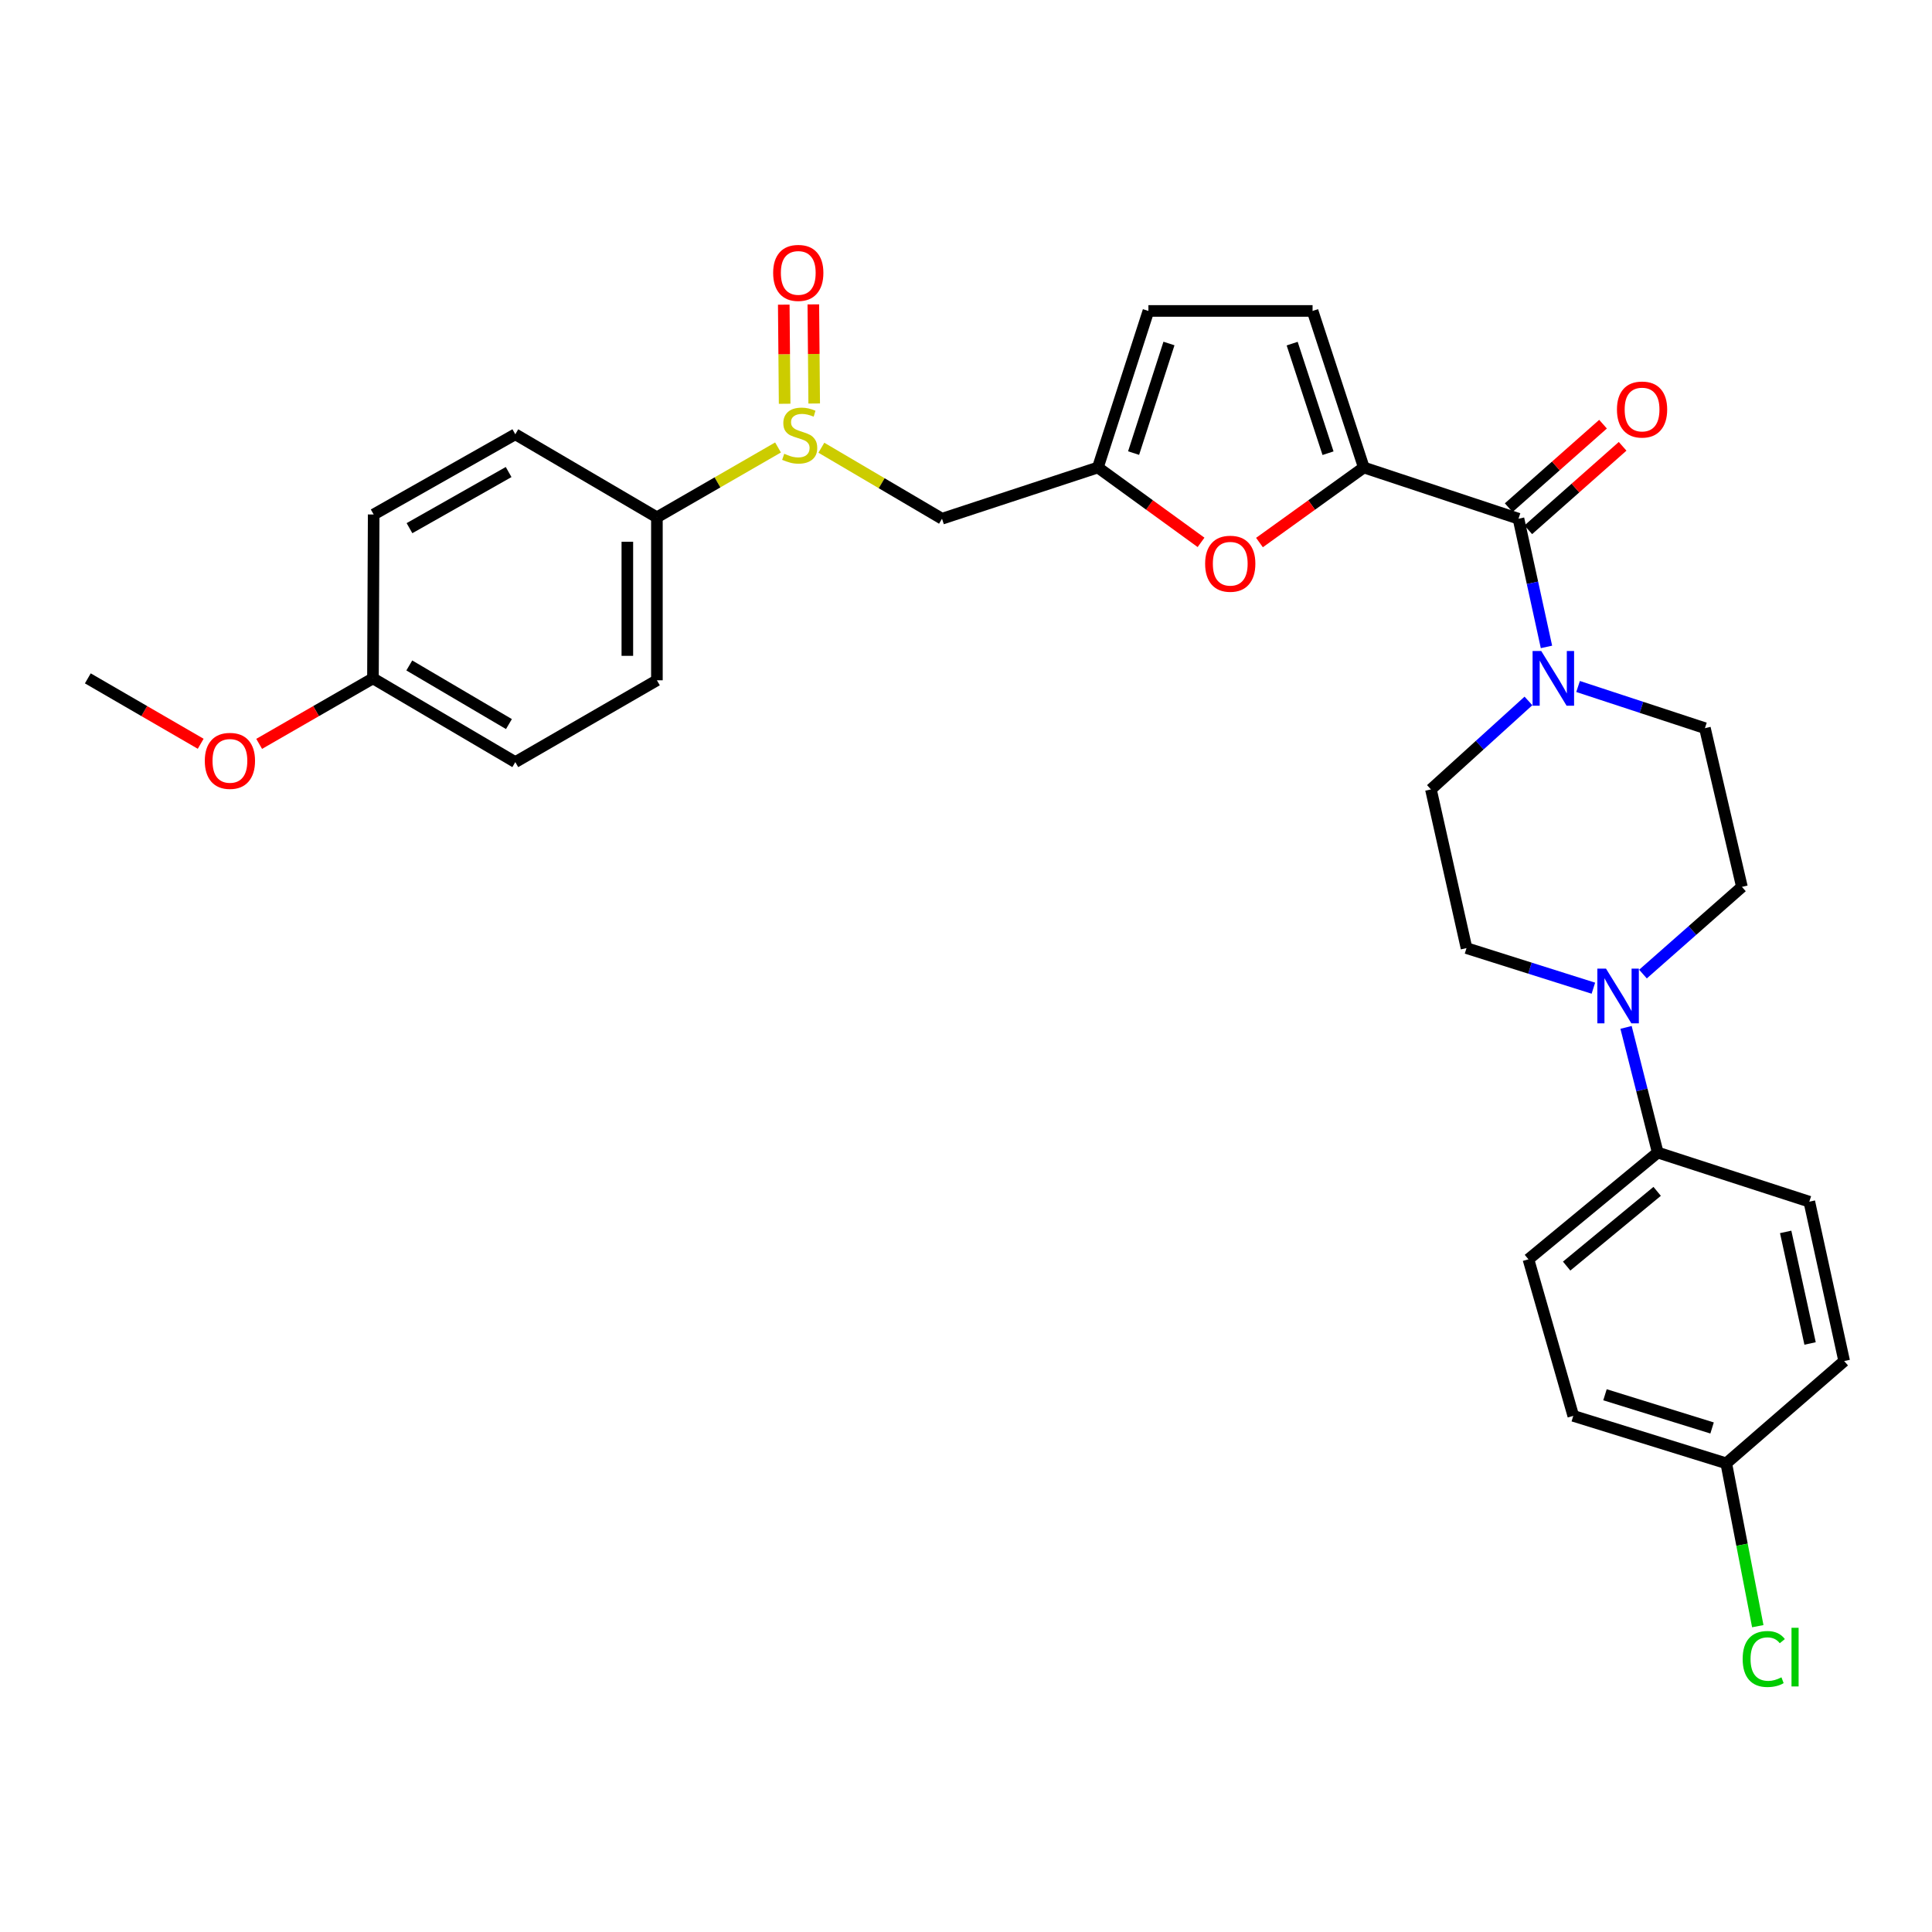 <?xml version='1.0' encoding='iso-8859-1'?>
<svg version='1.1' baseProfile='full'
              xmlns='http://www.w3.org/2000/svg'
                      xmlns:rdkit='http://www.rdkit.org/xml'
                      xmlns:xlink='http://www.w3.org/1999/xlink'
                  xml:space='preserve'
width='1000px' height='1000px' viewBox='0 0 1000 1000'>
<!-- END OF HEADER -->
<rect style='opacity:1.0;fill:#FFFFFF;stroke:none' width='1000' height='1000' x='0' y='0'> </rect>
<path class='bond-0' d='M 705.904,241.972 L 785.965,268.492' style='fill:none;fill-rule:evenodd;stroke:#000000;stroke-width:6px;stroke-linecap:butt;stroke-linejoin:miter;stroke-opacity:1' />
<path class='bond-2' d='M 705.904,241.972 L 678.903,261.397' style='fill:none;fill-rule:evenodd;stroke:#000000;stroke-width:6px;stroke-linecap:butt;stroke-linejoin:miter;stroke-opacity:1' />
<path class='bond-2' d='M 678.903,261.397 L 651.902,280.822' style='fill:none;fill-rule:evenodd;stroke:#FF0000;stroke-width:6px;stroke-linecap:butt;stroke-linejoin:miter;stroke-opacity:1' />
<path class='bond-6' d='M 705.904,241.972 L 679.384,160.942' style='fill:none;fill-rule:evenodd;stroke:#000000;stroke-width:6px;stroke-linecap:butt;stroke-linejoin:miter;stroke-opacity:1' />
<path class='bond-6' d='M 687.385,234.577 L 668.821,177.855' style='fill:none;fill-rule:evenodd;stroke:#000000;stroke-width:6px;stroke-linecap:butt;stroke-linejoin:miter;stroke-opacity:1' />
<path class='bond-1' d='M 785.965,268.492 L 793.207,301.669' style='fill:none;fill-rule:evenodd;stroke:#000000;stroke-width:6px;stroke-linecap:butt;stroke-linejoin:miter;stroke-opacity:1' />
<path class='bond-1' d='M 793.207,301.669 L 800.45,334.846' style='fill:none;fill-rule:evenodd;stroke:#0000FF;stroke-width:6px;stroke-linecap:butt;stroke-linejoin:miter;stroke-opacity:1' />
<path class='bond-13' d='M 791.035,274.221 L 815.448,252.617' style='fill:none;fill-rule:evenodd;stroke:#000000;stroke-width:6px;stroke-linecap:butt;stroke-linejoin:miter;stroke-opacity:1' />
<path class='bond-13' d='M 815.448,252.617 L 839.862,231.013' style='fill:none;fill-rule:evenodd;stroke:#FF0000;stroke-width:6px;stroke-linecap:butt;stroke-linejoin:miter;stroke-opacity:1' />
<path class='bond-13' d='M 780.896,262.763 L 805.309,241.159' style='fill:none;fill-rule:evenodd;stroke:#000000;stroke-width:6px;stroke-linecap:butt;stroke-linejoin:miter;stroke-opacity:1' />
<path class='bond-13' d='M 805.309,241.159 L 829.723,219.555' style='fill:none;fill-rule:evenodd;stroke:#FF0000;stroke-width:6px;stroke-linecap:butt;stroke-linejoin:miter;stroke-opacity:1' />
<path class='bond-11' d='M 816.807,355.328 L 849.636,366.114' style='fill:none;fill-rule:evenodd;stroke:#0000FF;stroke-width:6px;stroke-linecap:butt;stroke-linejoin:miter;stroke-opacity:1' />
<path class='bond-11' d='M 849.636,366.114 L 882.466,376.901' style='fill:none;fill-rule:evenodd;stroke:#000000;stroke-width:6px;stroke-linecap:butt;stroke-linejoin:miter;stroke-opacity:1' />
<path class='bond-12' d='M 791.124,362.805 L 765.888,385.701' style='fill:none;fill-rule:evenodd;stroke:#0000FF;stroke-width:6px;stroke-linecap:butt;stroke-linejoin:miter;stroke-opacity:1' />
<path class='bond-12' d='M 765.888,385.701 L 740.652,408.598' style='fill:none;fill-rule:evenodd;stroke:#000000;stroke-width:6px;stroke-linecap:butt;stroke-linejoin:miter;stroke-opacity:1' />
<path class='bond-5' d='M 621.657,280.732 L 594.96,261.352' style='fill:none;fill-rule:evenodd;stroke:#FF0000;stroke-width:6px;stroke-linecap:butt;stroke-linejoin:miter;stroke-opacity:1' />
<path class='bond-5' d='M 594.96,261.352 L 568.263,241.972' style='fill:none;fill-rule:evenodd;stroke:#000000;stroke-width:6px;stroke-linecap:butt;stroke-linejoin:miter;stroke-opacity:1' />
<path class='bond-3' d='M 425.137,231.743 L 456.359,250.118' style='fill:none;fill-rule:evenodd;stroke:#CCCC00;stroke-width:6px;stroke-linecap:butt;stroke-linejoin:miter;stroke-opacity:1' />
<path class='bond-3' d='M 456.359,250.118 L 487.582,268.492' style='fill:none;fill-rule:evenodd;stroke:#000000;stroke-width:6px;stroke-linecap:butt;stroke-linejoin:miter;stroke-opacity:1' />
<path class='bond-9' d='M 402.708,231.608 L 371.36,249.685' style='fill:none;fill-rule:evenodd;stroke:#CCCC00;stroke-width:6px;stroke-linecap:butt;stroke-linejoin:miter;stroke-opacity:1' />
<path class='bond-9' d='M 371.36,249.685 L 340.013,267.761' style='fill:none;fill-rule:evenodd;stroke:#000000;stroke-width:6px;stroke-linecap:butt;stroke-linejoin:miter;stroke-opacity:1' />
<path class='bond-16' d='M 421.427,208.856 L 421.202,183.206' style='fill:none;fill-rule:evenodd;stroke:#CCCC00;stroke-width:6px;stroke-linecap:butt;stroke-linejoin:miter;stroke-opacity:1' />
<path class='bond-16' d='M 421.202,183.206 L 420.976,157.557' style='fill:none;fill-rule:evenodd;stroke:#FF0000;stroke-width:6px;stroke-linecap:butt;stroke-linejoin:miter;stroke-opacity:1' />
<path class='bond-16' d='M 406.128,208.99 L 405.902,183.341' style='fill:none;fill-rule:evenodd;stroke:#CCCC00;stroke-width:6px;stroke-linecap:butt;stroke-linejoin:miter;stroke-opacity:1' />
<path class='bond-16' d='M 405.902,183.341 L 405.676,157.692' style='fill:none;fill-rule:evenodd;stroke:#FF0000;stroke-width:6px;stroke-linecap:butt;stroke-linejoin:miter;stroke-opacity:1' />
<path class='bond-4' d='M 824.729,511.485 L 791.896,501.113' style='fill:none;fill-rule:evenodd;stroke:#0000FF;stroke-width:6px;stroke-linecap:butt;stroke-linejoin:miter;stroke-opacity:1' />
<path class='bond-4' d='M 791.896,501.113 L 759.063,490.741' style='fill:none;fill-rule:evenodd;stroke:#000000;stroke-width:6px;stroke-linecap:butt;stroke-linejoin:miter;stroke-opacity:1' />
<path class='bond-10' d='M 841.639,531.777 L 849.838,564.167' style='fill:none;fill-rule:evenodd;stroke:#0000FF;stroke-width:6px;stroke-linecap:butt;stroke-linejoin:miter;stroke-opacity:1' />
<path class='bond-10' d='M 849.838,564.167 L 858.037,596.558' style='fill:none;fill-rule:evenodd;stroke:#000000;stroke-width:6px;stroke-linecap:butt;stroke-linejoin:miter;stroke-opacity:1' />
<path class='bond-31' d='M 850.402,504.18 L 876.009,481.613' style='fill:none;fill-rule:evenodd;stroke:#0000FF;stroke-width:6px;stroke-linecap:butt;stroke-linejoin:miter;stroke-opacity:1' />
<path class='bond-31' d='M 876.009,481.613 L 901.616,459.045' style='fill:none;fill-rule:evenodd;stroke:#000000;stroke-width:6px;stroke-linecap:butt;stroke-linejoin:miter;stroke-opacity:1' />
<path class='bond-7' d='M 568.263,241.972 L 487.582,268.492' style='fill:none;fill-rule:evenodd;stroke:#000000;stroke-width:6px;stroke-linecap:butt;stroke-linejoin:miter;stroke-opacity:1' />
<path class='bond-30' d='M 568.263,241.972 L 594.418,160.942' style='fill:none;fill-rule:evenodd;stroke:#000000;stroke-width:6px;stroke-linecap:butt;stroke-linejoin:miter;stroke-opacity:1' />
<path class='bond-30' d='M 586.747,234.517 L 605.055,177.796' style='fill:none;fill-rule:evenodd;stroke:#000000;stroke-width:6px;stroke-linecap:butt;stroke-linejoin:miter;stroke-opacity:1' />
<path class='bond-8' d='M 679.384,160.942 L 594.418,160.942' style='fill:none;fill-rule:evenodd;stroke:#000000;stroke-width:6px;stroke-linecap:butt;stroke-linejoin:miter;stroke-opacity:1' />
<path class='bond-17' d='M 340.013,267.761 L 340.013,352.115' style='fill:none;fill-rule:evenodd;stroke:#000000;stroke-width:6px;stroke-linecap:butt;stroke-linejoin:miter;stroke-opacity:1' />
<path class='bond-17' d='M 324.713,280.414 L 324.713,339.462' style='fill:none;fill-rule:evenodd;stroke:#000000;stroke-width:6px;stroke-linecap:butt;stroke-linejoin:miter;stroke-opacity:1' />
<path class='bond-18' d='M 340.013,267.761 L 266.718,224.785' style='fill:none;fill-rule:evenodd;stroke:#000000;stroke-width:6px;stroke-linecap:butt;stroke-linejoin:miter;stroke-opacity:1' />
<path class='bond-19' d='M 858.037,596.558 L 791.116,651.816' style='fill:none;fill-rule:evenodd;stroke:#000000;stroke-width:6px;stroke-linecap:butt;stroke-linejoin:miter;stroke-opacity:1' />
<path class='bond-19' d='M 857.74,616.644 L 810.896,655.325' style='fill:none;fill-rule:evenodd;stroke:#000000;stroke-width:6px;stroke-linecap:butt;stroke-linejoin:miter;stroke-opacity:1' />
<path class='bond-20' d='M 858.037,596.558 L 936.5,621.99' style='fill:none;fill-rule:evenodd;stroke:#000000;stroke-width:6px;stroke-linecap:butt;stroke-linejoin:miter;stroke-opacity:1' />
<path class='bond-14' d='M 882.466,376.901 L 901.616,459.045' style='fill:none;fill-rule:evenodd;stroke:#000000;stroke-width:6px;stroke-linecap:butt;stroke-linejoin:miter;stroke-opacity:1' />
<path class='bond-15' d='M 740.652,408.598 L 759.063,490.741' style='fill:none;fill-rule:evenodd;stroke:#000000;stroke-width:6px;stroke-linecap:butt;stroke-linejoin:miter;stroke-opacity:1' />
<path class='bond-25' d='M 340.013,352.115 L 266.718,394.471' style='fill:none;fill-rule:evenodd;stroke:#000000;stroke-width:6px;stroke-linecap:butt;stroke-linejoin:miter;stroke-opacity:1' />
<path class='bond-26' d='M 266.718,224.785 L 193.414,266.291' style='fill:none;fill-rule:evenodd;stroke:#000000;stroke-width:6px;stroke-linecap:butt;stroke-linejoin:miter;stroke-opacity:1' />
<path class='bond-26' d='M 263.261,244.325 L 211.948,273.379' style='fill:none;fill-rule:evenodd;stroke:#000000;stroke-width:6px;stroke-linecap:butt;stroke-linejoin:miter;stroke-opacity:1' />
<path class='bond-23' d='M 791.116,651.816 L 814.33,732.855' style='fill:none;fill-rule:evenodd;stroke:#000000;stroke-width:6px;stroke-linecap:butt;stroke-linejoin:miter;stroke-opacity:1' />
<path class='bond-24' d='M 936.5,621.99 L 954.545,704.482' style='fill:none;fill-rule:evenodd;stroke:#000000;stroke-width:6px;stroke-linecap:butt;stroke-linejoin:miter;stroke-opacity:1' />
<path class='bond-24' d='M 924.26,637.633 L 936.892,695.378' style='fill:none;fill-rule:evenodd;stroke:#000000;stroke-width:6px;stroke-linecap:butt;stroke-linejoin:miter;stroke-opacity:1' />
<path class='bond-21' d='M 893.516,757.412 L 954.545,704.482' style='fill:none;fill-rule:evenodd;stroke:#000000;stroke-width:6px;stroke-linecap:butt;stroke-linejoin:miter;stroke-opacity:1' />
<path class='bond-27' d='M 893.516,757.412 L 901.669,799.559' style='fill:none;fill-rule:evenodd;stroke:#000000;stroke-width:6px;stroke-linecap:butt;stroke-linejoin:miter;stroke-opacity:1' />
<path class='bond-27' d='M 901.669,799.559 L 909.823,841.706' style='fill:none;fill-rule:evenodd;stroke:#00CC00;stroke-width:6px;stroke-linecap:butt;stroke-linejoin:miter;stroke-opacity:1' />
<path class='bond-33' d='M 893.516,757.412 L 814.33,732.855' style='fill:none;fill-rule:evenodd;stroke:#000000;stroke-width:6px;stroke-linecap:butt;stroke-linejoin:miter;stroke-opacity:1' />
<path class='bond-33' d='M 886.169,739.115 L 830.739,721.925' style='fill:none;fill-rule:evenodd;stroke:#000000;stroke-width:6px;stroke-linecap:butt;stroke-linejoin:miter;stroke-opacity:1' />
<path class='bond-22' d='M 193.04,351.121 L 193.414,266.291' style='fill:none;fill-rule:evenodd;stroke:#000000;stroke-width:6px;stroke-linecap:butt;stroke-linejoin:miter;stroke-opacity:1' />
<path class='bond-28' d='M 193.04,351.121 L 163.59,368.074' style='fill:none;fill-rule:evenodd;stroke:#000000;stroke-width:6px;stroke-linecap:butt;stroke-linejoin:miter;stroke-opacity:1' />
<path class='bond-28' d='M 163.59,368.074 L 134.141,385.027' style='fill:none;fill-rule:evenodd;stroke:#FF0000;stroke-width:6px;stroke-linecap:butt;stroke-linejoin:miter;stroke-opacity:1' />
<path class='bond-32' d='M 193.04,351.121 L 266.718,394.471' style='fill:none;fill-rule:evenodd;stroke:#000000;stroke-width:6px;stroke-linecap:butt;stroke-linejoin:miter;stroke-opacity:1' />
<path class='bond-32' d='M 211.85,344.436 L 263.425,374.781' style='fill:none;fill-rule:evenodd;stroke:#000000;stroke-width:6px;stroke-linecap:butt;stroke-linejoin:miter;stroke-opacity:1' />
<path class='bond-29' d='M 103.88,384.975 L 74.667,368.048' style='fill:none;fill-rule:evenodd;stroke:#FF0000;stroke-width:6px;stroke-linecap:butt;stroke-linejoin:miter;stroke-opacity:1' />
<path class='bond-29' d='M 74.667,368.048 L 45.455,351.121' style='fill:none;fill-rule:evenodd;stroke:#000000;stroke-width:6px;stroke-linecap:butt;stroke-linejoin:miter;stroke-opacity:1' />
<path  class='atom-2' d='M 797.742 336.961
L 807.022 351.961
Q 807.942 353.441, 809.422 356.121
Q 810.902 358.801, 810.982 358.961
L 810.982 336.961
L 814.742 336.961
L 814.742 365.281
L 810.862 365.281
L 800.902 348.881
Q 799.742 346.961, 798.502 344.761
Q 797.302 342.561, 796.942 341.881
L 796.942 365.281
L 793.262 365.281
L 793.262 336.961
L 797.742 336.961
' fill='#0000FF'/>
<path  class='atom-3' d='M 623.773 291.786
Q 623.773 284.986, 627.133 281.186
Q 630.493 277.386, 636.773 277.386
Q 643.053 277.386, 646.413 281.186
Q 649.773 284.986, 649.773 291.786
Q 649.773 298.666, 646.373 302.586
Q 642.973 306.466, 636.773 306.466
Q 630.533 306.466, 627.133 302.586
Q 623.773 298.706, 623.773 291.786
M 636.773 303.266
Q 641.093 303.266, 643.413 300.386
Q 645.773 297.466, 645.773 291.786
Q 645.773 286.226, 643.413 283.426
Q 641.093 280.586, 636.773 280.586
Q 632.453 280.586, 630.093 283.386
Q 627.773 286.186, 627.773 291.786
Q 627.773 297.506, 630.093 300.386
Q 632.453 303.266, 636.773 303.266
' fill='#FF0000'/>
<path  class='atom-4' d='M 405.921 234.862
Q 406.241 234.982, 407.561 235.542
Q 408.881 236.102, 410.321 236.462
Q 411.801 236.782, 413.241 236.782
Q 415.921 236.782, 417.481 235.502
Q 419.041 234.182, 419.041 231.902
Q 419.041 230.342, 418.241 229.382
Q 417.481 228.422, 416.281 227.902
Q 415.081 227.382, 413.081 226.782
Q 410.561 226.022, 409.041 225.302
Q 407.561 224.582, 406.481 223.062
Q 405.441 221.542, 405.441 218.982
Q 405.441 215.422, 407.841 213.222
Q 410.281 211.022, 415.081 211.022
Q 418.361 211.022, 422.081 212.582
L 421.161 215.662
Q 417.761 214.262, 415.201 214.262
Q 412.441 214.262, 410.921 215.422
Q 409.401 216.542, 409.441 218.502
Q 409.441 220.022, 410.201 220.942
Q 411.001 221.862, 412.121 222.382
Q 413.281 222.902, 415.201 223.502
Q 417.761 224.302, 419.281 225.102
Q 420.801 225.902, 421.881 227.542
Q 423.001 229.142, 423.001 231.902
Q 423.001 235.822, 420.361 237.942
Q 417.761 240.022, 413.401 240.022
Q 410.881 240.022, 408.961 239.462
Q 407.081 238.942, 404.841 238.022
L 405.921 234.862
' fill='#CCCC00'/>
<path  class='atom-5' d='M 831.266 501.367
L 840.546 516.367
Q 841.466 517.847, 842.946 520.527
Q 844.426 523.207, 844.506 523.367
L 844.506 501.367
L 848.266 501.367
L 848.266 529.687
L 844.386 529.687
L 834.426 513.287
Q 833.266 511.367, 832.026 509.167
Q 830.826 506.967, 830.466 506.287
L 830.466 529.687
L 826.786 529.687
L 826.786 501.367
L 831.266 501.367
' fill='#0000FF'/>
<path  class='atom-14' d='M 836.928 211.971
Q 836.928 205.171, 840.288 201.371
Q 843.648 197.571, 849.928 197.571
Q 856.208 197.571, 859.568 201.371
Q 862.928 205.171, 862.928 211.971
Q 862.928 218.851, 859.528 222.771
Q 856.128 226.651, 849.928 226.651
Q 843.688 226.651, 840.288 222.771
Q 836.928 218.891, 836.928 211.971
M 849.928 223.451
Q 854.248 223.451, 856.568 220.571
Q 858.928 217.651, 858.928 211.971
Q 858.928 206.411, 856.568 203.611
Q 854.248 200.771, 849.928 200.771
Q 845.608 200.771, 843.248 203.571
Q 840.928 206.371, 840.928 211.971
Q 840.928 217.691, 843.248 220.571
Q 845.608 223.451, 849.928 223.451
' fill='#FF0000'/>
<path  class='atom-17' d='M 400.181 141.251
Q 400.181 134.451, 403.541 130.651
Q 406.901 126.851, 413.181 126.851
Q 419.461 126.851, 422.821 130.651
Q 426.181 134.451, 426.181 141.251
Q 426.181 148.131, 422.781 152.051
Q 419.381 155.931, 413.181 155.931
Q 406.941 155.931, 403.541 152.051
Q 400.181 148.171, 400.181 141.251
M 413.181 152.731
Q 417.501 152.731, 419.821 149.851
Q 422.181 146.931, 422.181 141.251
Q 422.181 135.691, 419.821 132.891
Q 417.501 130.051, 413.181 130.051
Q 408.861 130.051, 406.501 132.851
Q 404.181 135.651, 404.181 141.251
Q 404.181 146.971, 406.501 149.851
Q 408.861 152.731, 413.181 152.731
' fill='#FF0000'/>
<path  class='atom-28' d='M 902.001 858.7
Q 902.001 851.66, 905.281 847.98
Q 908.601 844.26, 914.881 844.26
Q 920.721 844.26, 923.841 848.38
L 921.201 850.54
Q 918.921 847.54, 914.881 847.54
Q 910.601 847.54, 908.321 850.42
Q 906.081 853.26, 906.081 858.7
Q 906.081 864.3, 908.401 867.18
Q 910.761 870.06, 915.321 870.06
Q 918.441 870.06, 922.081 868.18
L 923.201 871.18
Q 921.721 872.14, 919.481 872.7
Q 917.241 873.26, 914.761 873.26
Q 908.601 873.26, 905.281 869.5
Q 902.001 865.74, 902.001 858.7
' fill='#00CC00'/>
<path  class='atom-28' d='M 927.281 842.54
L 930.961 842.54
L 930.961 872.9
L 927.281 872.9
L 927.281 842.54
' fill='#00CC00'/>
<path  class='atom-29' d='M 106.005 393.82
Q 106.005 387.02, 109.365 383.22
Q 112.725 379.42, 119.005 379.42
Q 125.285 379.42, 128.645 383.22
Q 132.005 387.02, 132.005 393.82
Q 132.005 400.7, 128.605 404.62
Q 125.205 408.5, 119.005 408.5
Q 112.765 408.5, 109.365 404.62
Q 106.005 400.74, 106.005 393.82
M 119.005 405.3
Q 123.325 405.3, 125.645 402.42
Q 128.005 399.5, 128.005 393.82
Q 128.005 388.26, 125.645 385.46
Q 123.325 382.62, 119.005 382.62
Q 114.685 382.62, 112.325 385.42
Q 110.005 388.22, 110.005 393.82
Q 110.005 399.54, 112.325 402.42
Q 114.685 405.3, 119.005 405.3
' fill='#FF0000'/>
</svg>
